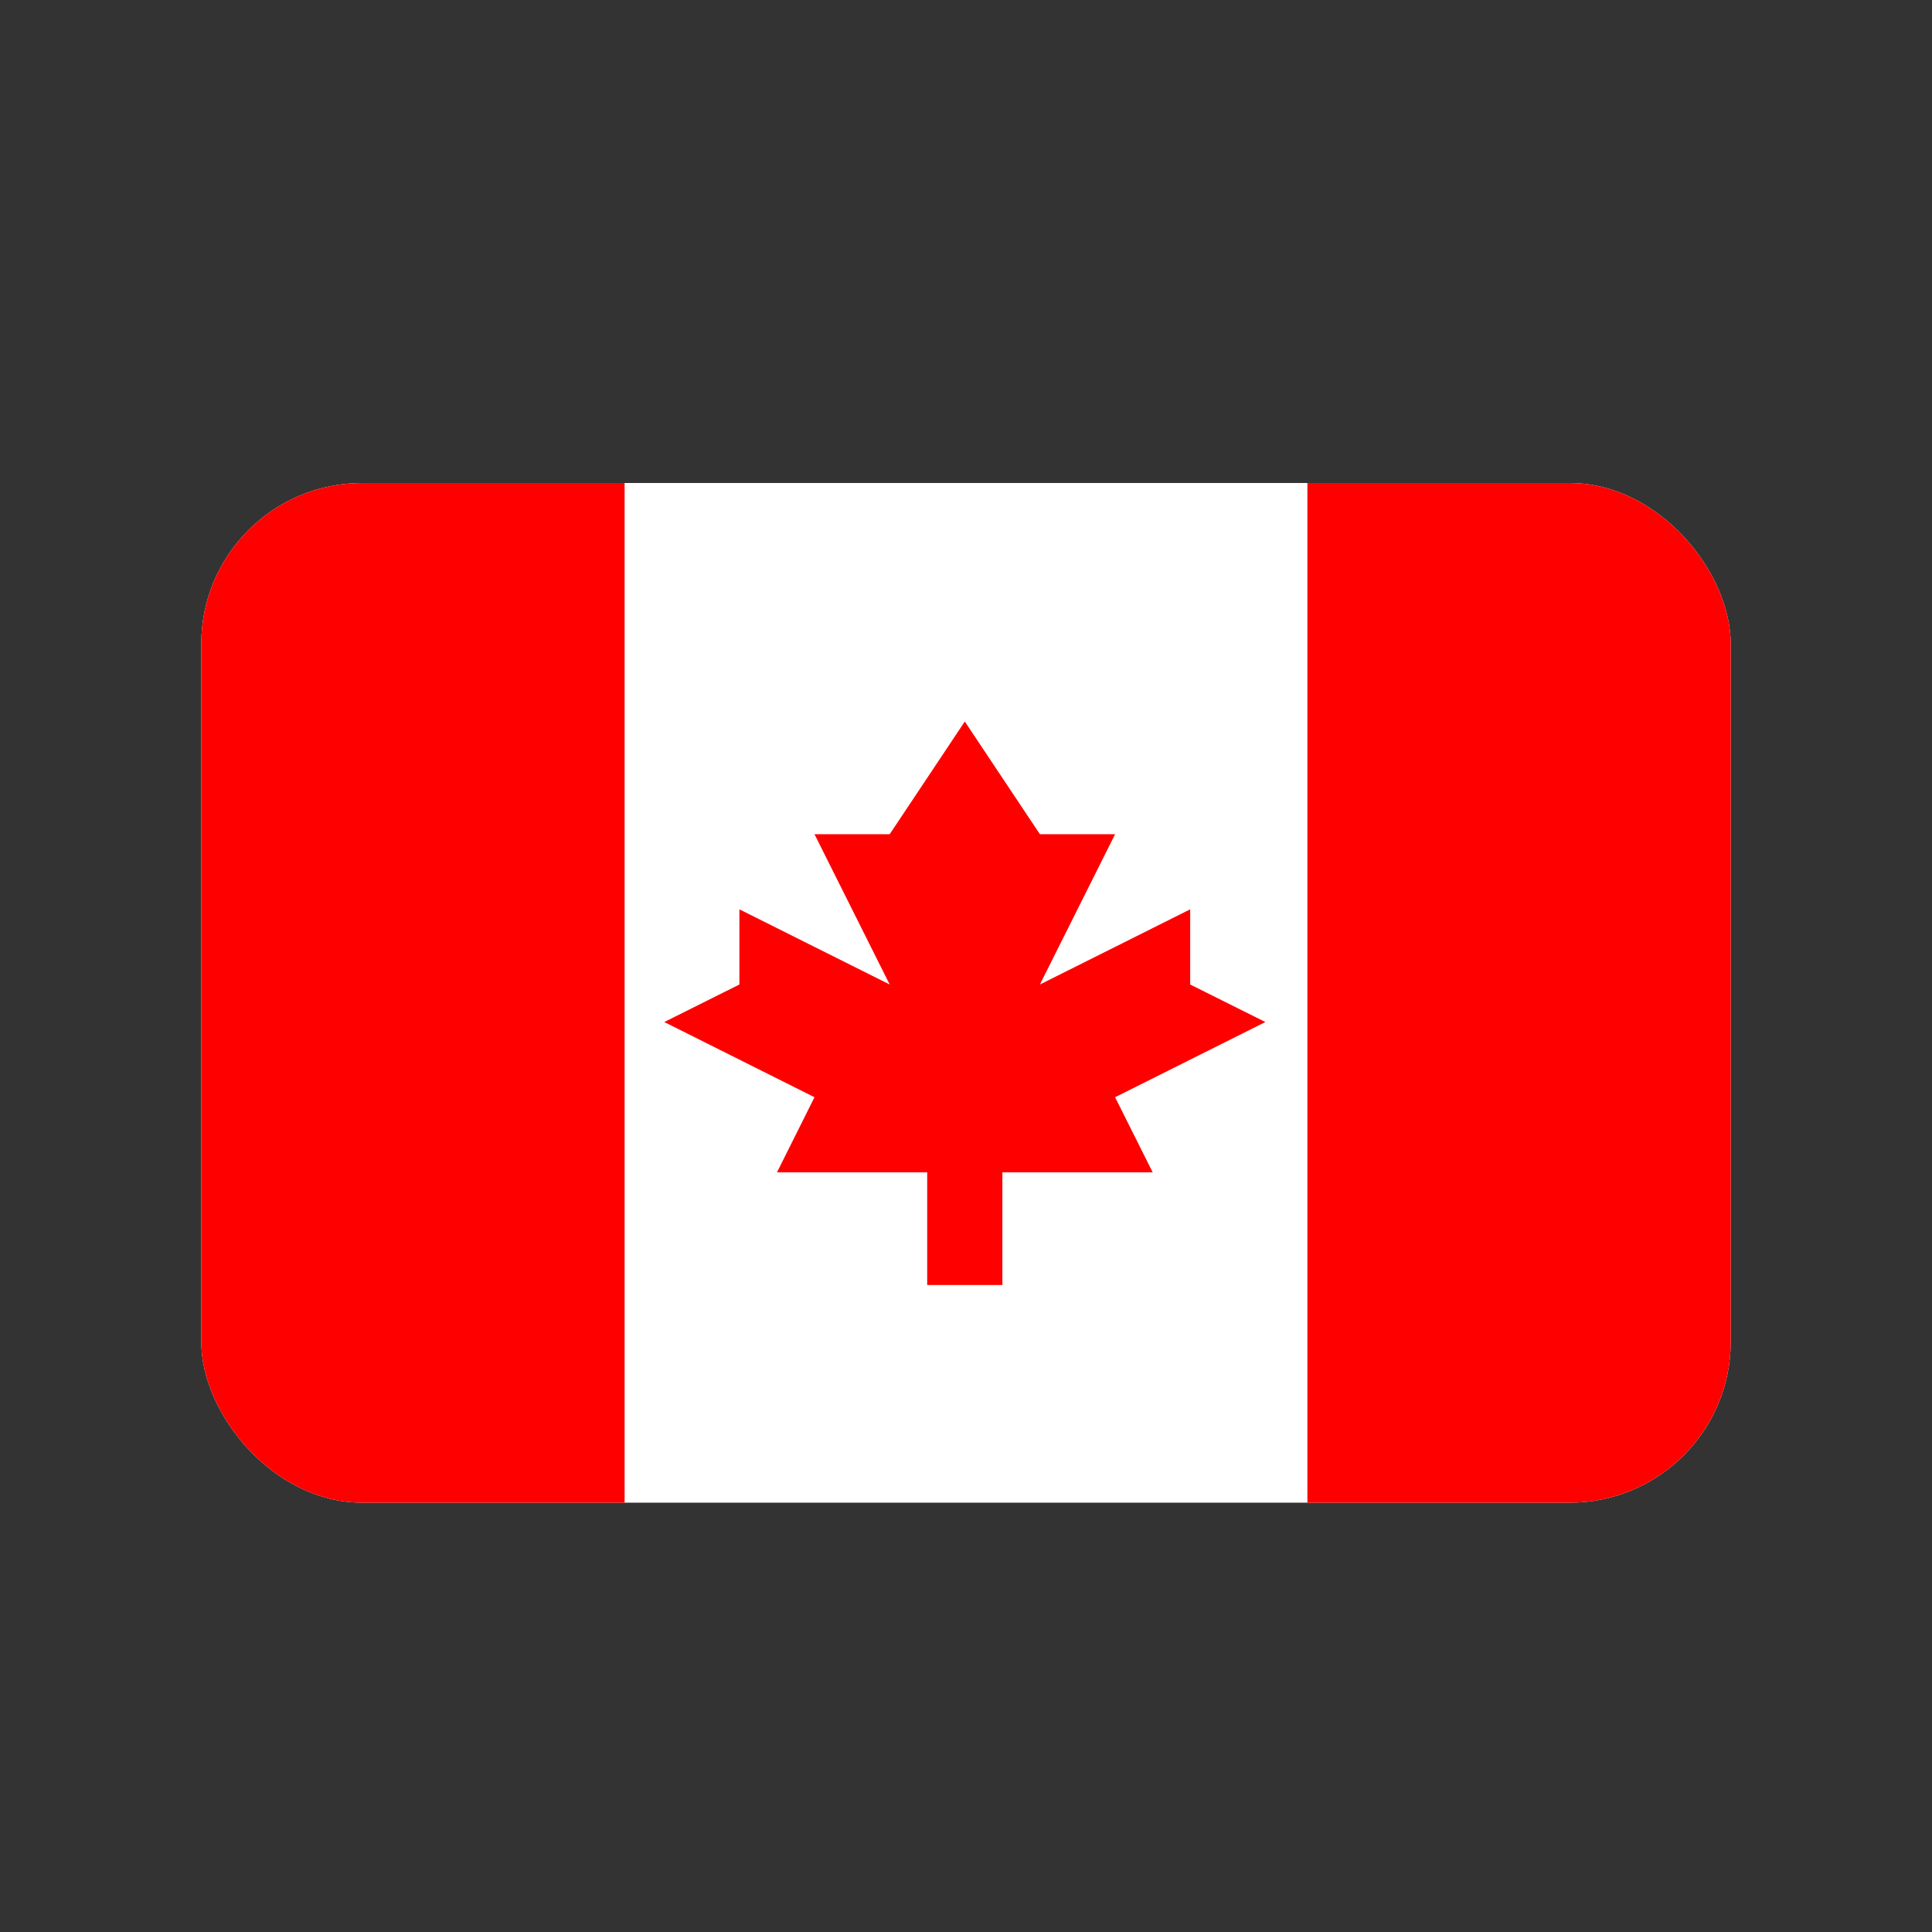 <svg width="24" height="24" viewBox="0 0 24 24" fill="none" xmlns="http://www.w3.org/2000/svg">
<rect x="0" y="0" width="24" height="24" fill="#333333" stroke="none"/>
<g clip-path="url(#clip0_10496_28463)">
<path d="M2.5 6H21.5V18.667H2.5V6Z" fill="white"/>
<path d="M2.5 6H7.759V18.667H2.5V6ZM16.241 6H21.5V18.667H16.241V6ZM13.852 13.63L15.719 12.696L14.785 12.23V11.296L12.918 12.23L13.852 10.363H12.918L11.985 8.963L11.052 10.363H10.118L11.052 12.23L9.185 11.296V12.23L8.252 12.696L10.118 13.63L9.652 14.563H11.518V15.963H12.452V14.563H14.319L13.852 13.63Z" fill="#FF0000"/>
</g>
<defs>
<clipPath id="clip0_10496_28463">
<rect x="2.5" y="6" width="19" height="12.667" rx="2" fill="white"/>
</clipPath>
</defs>
</svg>
